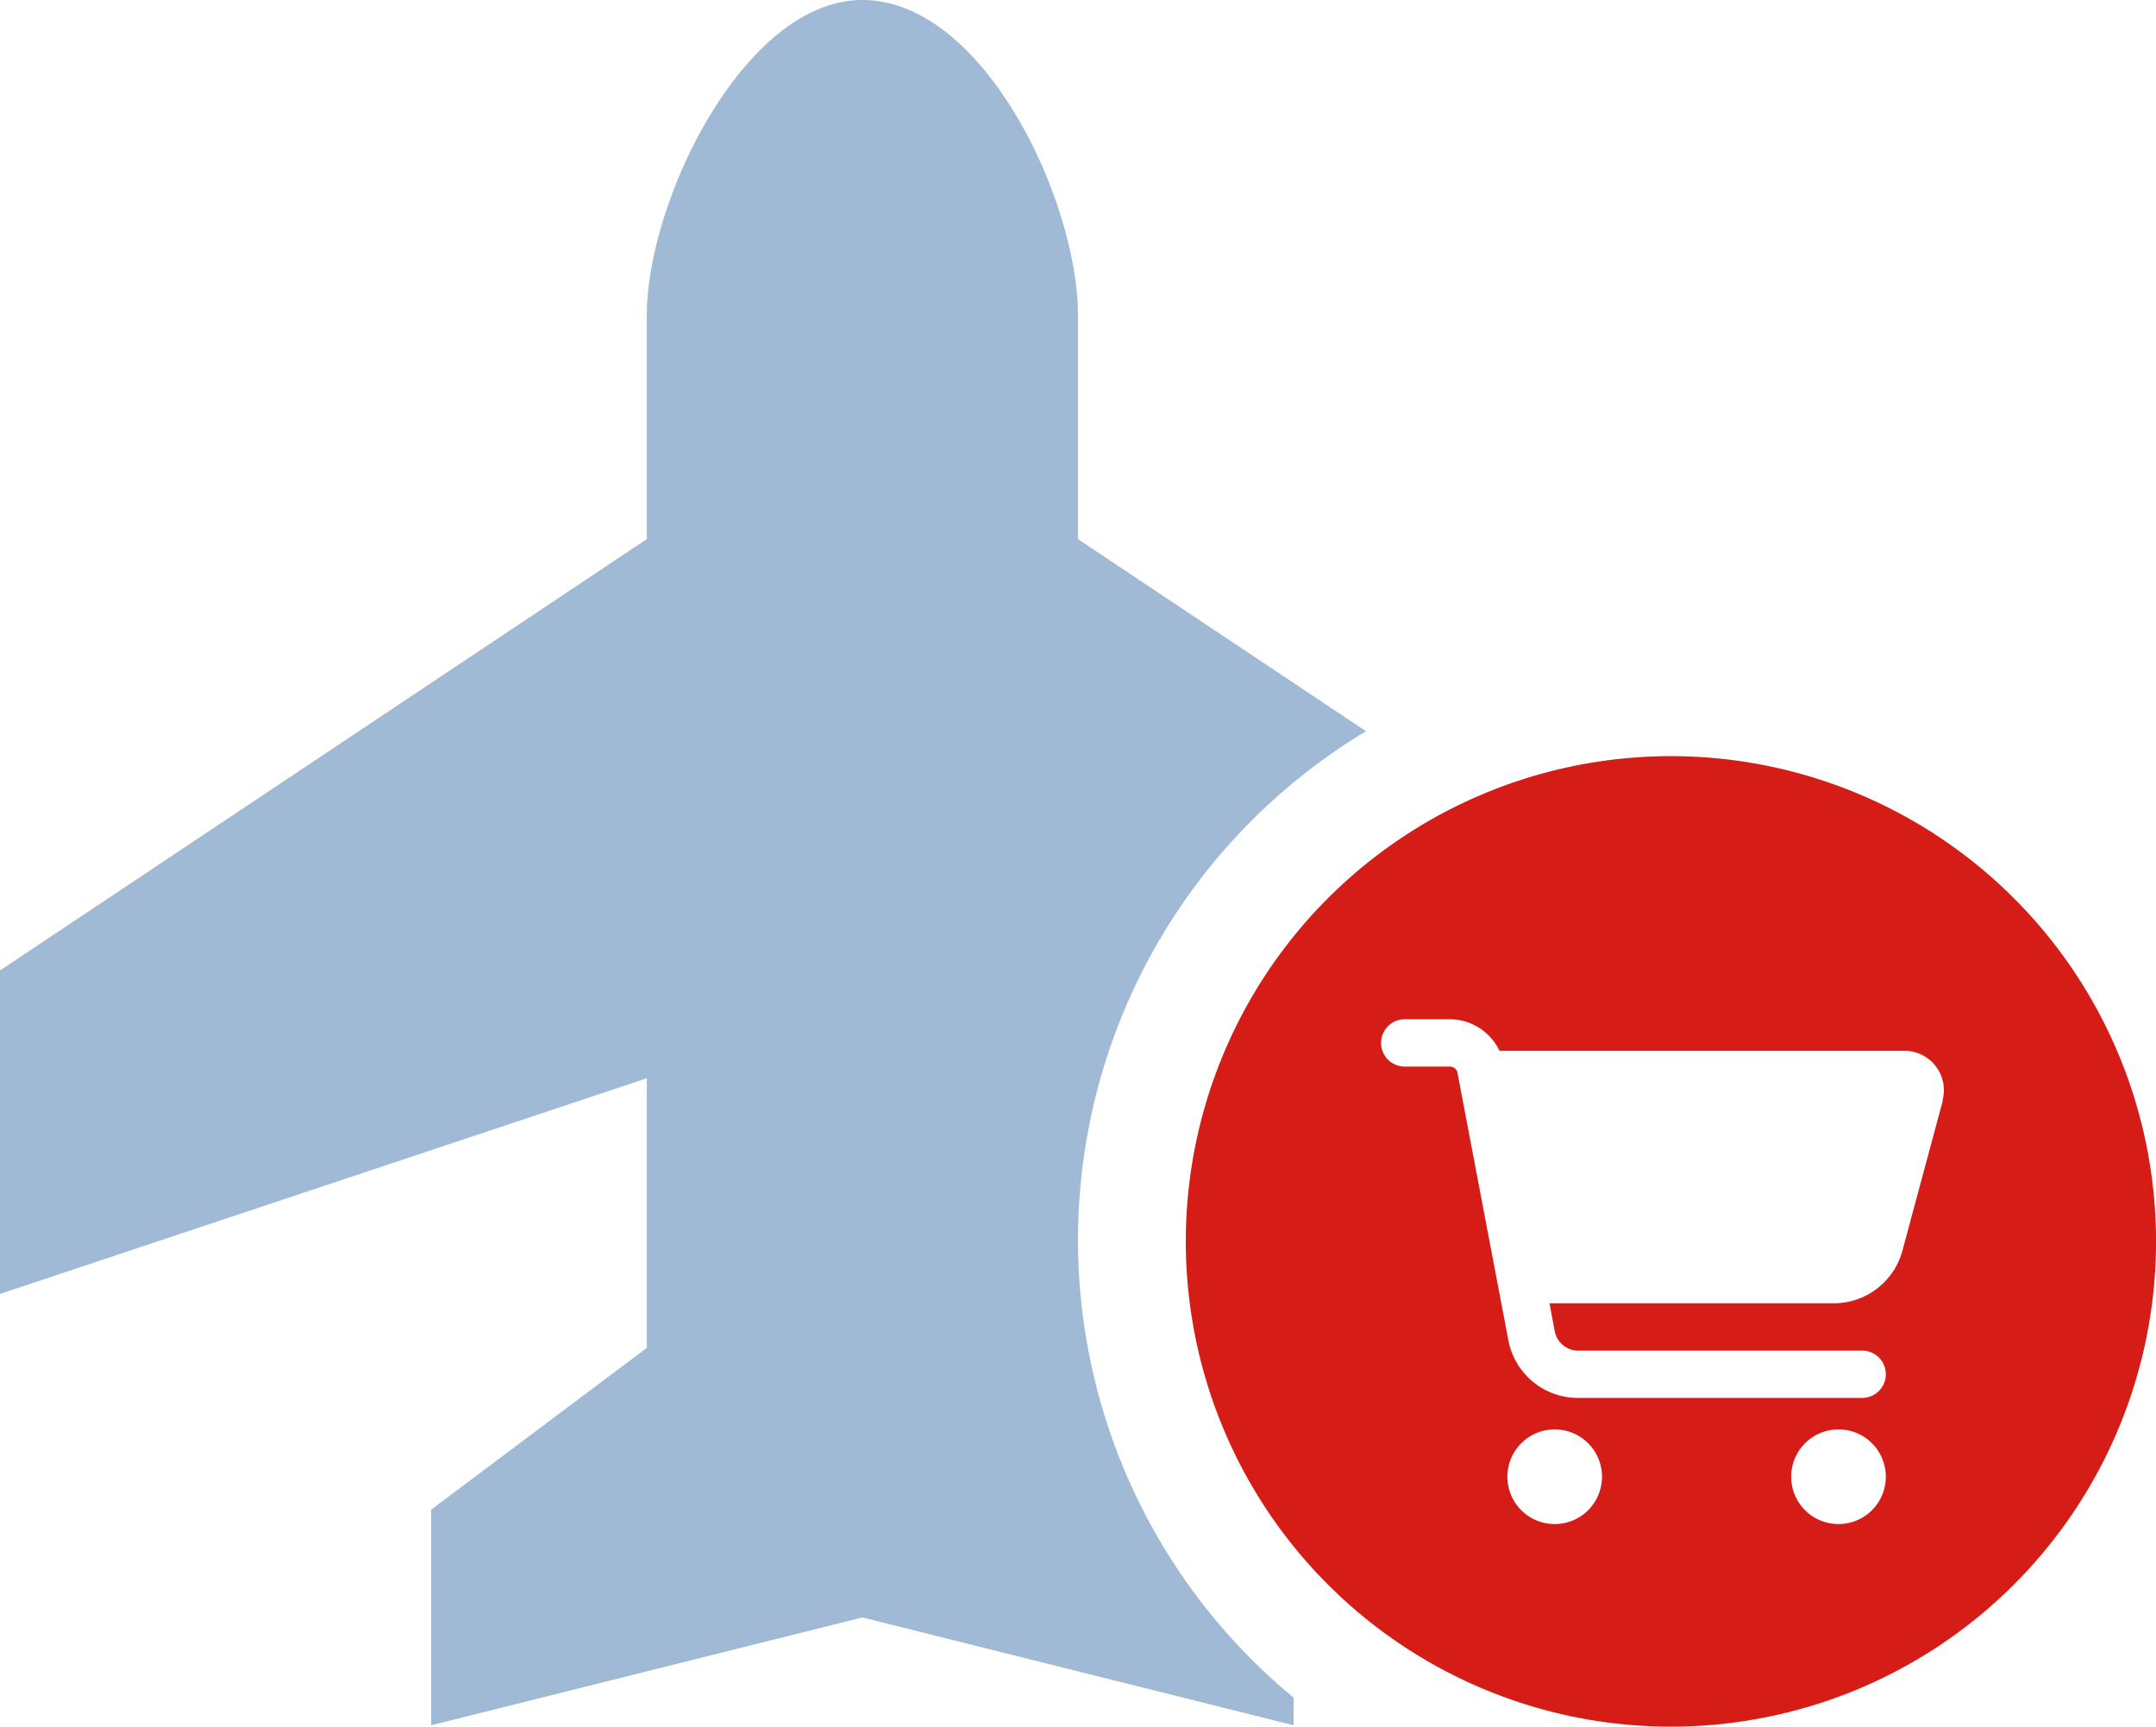 <svg id="Group_35" data-name="Group 35" xmlns="http://www.w3.org/2000/svg" xmlns:xlink="http://www.w3.org/1999/xlink" width="58.1" height="46.517" viewBox="0 0 58.1 46.517">
  <defs>
    <clipPath id="clip-path">
      <rect id="Rectangle_20" data-name="Rectangle 20" width="58.1" height="46.517" fill="none"/>
    </clipPath>
    <clipPath id="clip-path-3">
      <rect id="Rectangle_18" data-name="Rectangle 18" width="36.812" height="46.48" fill="none"/>
    </clipPath>
  </defs>
  <g id="Group_31" data-name="Group 31" clip-path="url(#clip-path)">
    <g id="Group_30" data-name="Group 30">
      <g id="Group_29" data-name="Group 29" clip-path="url(#clip-path)">
        <g id="Group_28" data-name="Group 28" opacity="0.4" style="isolation: isolate">
          <g id="Group_27" data-name="Group 27">
            <g id="Group_26" data-name="Group 26" clip-path="url(#clip-path-3)">
              <path id="Path_14" data-name="Path 14" d="M0,26.145V34.86l17.43-5.81v7.263L11.62,40.67v5.81l11.62-2.905L34.86,46.48v-.744A15.985,15.985,0,0,1,36.812,19.7L29.05,14.525V8.506C29.05,5.4,26.508,0,23.24,0c-3.177,0-5.81,5.4-5.81,8.506v6.019Z" fill="#125297"/>
            </g>
          </g>
        </g>
        <path id="Path_15" data-name="Path 15" d="M365.073,224.4a13.073,13.073,0,1,0,13.073,13.073A13.073,13.073,0,0,0,365.073,224.4m-3.132,20.688a1.275,1.275,0,1,1,1.275-1.275,1.275,1.275,0,0,1-1.275,1.275m7.648,0a1.275,1.275,0,1,1,1.275-1.275,1.275,1.275,0,0,1-1.275,1.275M372.4,233.68l-1.089,4.045a1.915,1.915,0,0,1-1.846,1.415H361.8l.143.757a.64.64,0,0,0,.627.518h7.656a.637.637,0,0,1,0,1.275H362.57a1.91,1.91,0,0,1-1.878-1.554l-1.37-7.2a.211.211,0,0,0-.21-.173H357.9a.637.637,0,1,1,0-1.275h1.208a1.487,1.487,0,0,1,1.344.85h10.915a1.062,1.062,0,0,1,1.025,1.338" transform="translate(-320.045 -204.029)" fill="#d51c16"/>
      </g>
    </g>
  </g>
</svg>
